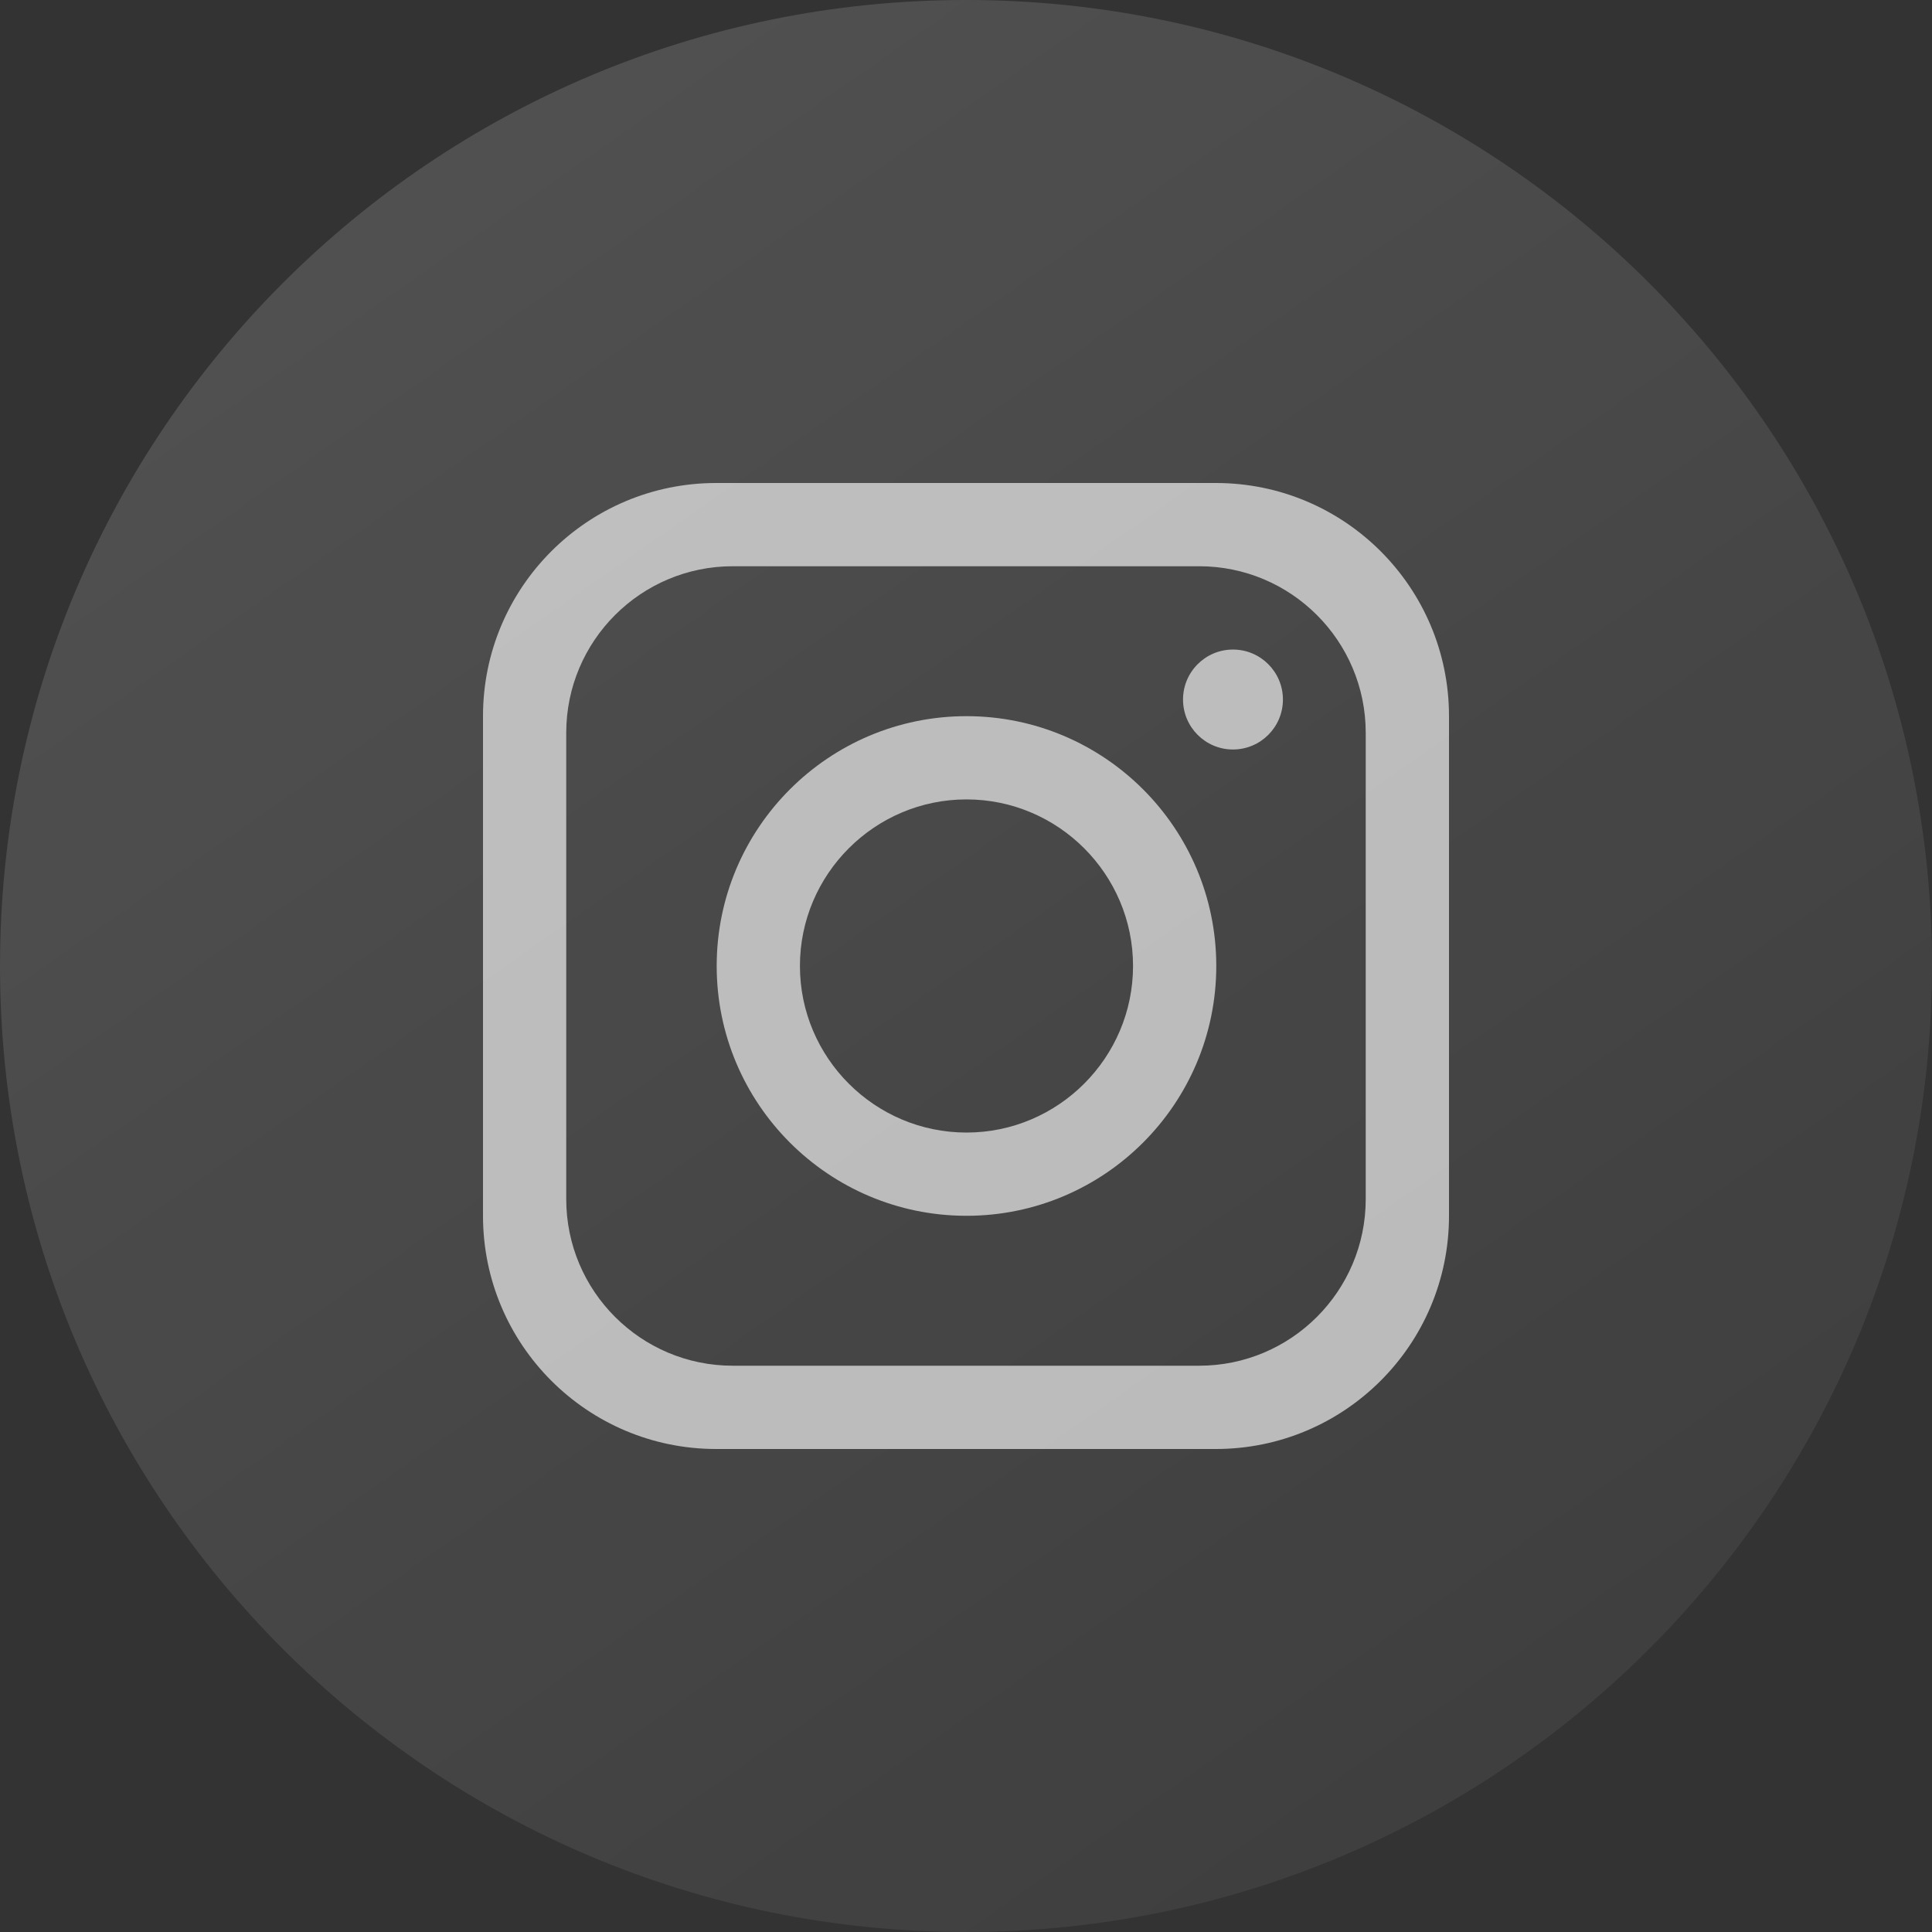 <svg width="48" height="48" viewBox="0 0 48 48" fill="none" xmlns="http://www.w3.org/2000/svg">
<rect x="0" y="0" width="48" height="48" fill="#333333" stroke="none"/>
<path d="M47.999 24C47.999 37.255 37.254 48 23.999 48C10.745 47.999 0 37.254 0 24C0 10.745 10.745 0 24 0C37.255 0 48 10.745 48 24H47.999Z" fill="url(#paint0_linear_116_316)"/>
<path d="M30.207 12H17.793C14.594 12 12 14.594 12 17.793V30.207C12 33.406 14.594 36 17.793 36H30.207C33.406 36 36 33.406 36 30.207V17.793C36 14.594 33.406 12 30.207 12ZM33.931 29.792C33.931 32.077 32.077 33.931 29.792 33.931H18.206C15.922 33.931 14.068 32.077 14.068 29.792V18.206C14.068 15.922 15.922 14.068 18.206 14.068H29.792C32.077 14.068 33.931 15.922 33.931 18.206V29.792Z" fill="white" fill-opacity="0.64"/>
<path d="M24.012 17.793C20.587 17.793 17.806 20.574 17.806 23.999C17.806 27.425 20.587 30.206 24.012 30.206C27.438 30.206 30.218 27.425 30.218 23.999C30.218 20.574 27.438 17.793 24.012 17.793ZM24.012 28.138C21.732 28.138 19.874 26.279 19.874 23.999C19.874 21.72 21.732 19.861 24.012 19.861C26.292 19.861 28.15 21.72 28.15 23.999C28.15 26.279 26.292 28.138 24.012 28.138Z" fill="white" fill-opacity="0.64"/>
<path d="M30.633 18.621C31.318 18.621 31.874 18.065 31.874 17.38C31.874 16.694 31.318 16.138 30.633 16.138C29.947 16.138 29.392 16.694 29.392 17.38C29.392 18.065 29.947 18.621 30.633 18.621Z" fill="white" fill-opacity="0.64"/>
<defs>
<linearGradient id="paint0_linear_116_316" x1="48" y1="48" x2="9.706" y2="-6.784" gradientUnits="userSpaceOnUse">
<stop stop-color="white" stop-opacity="0.04"/>
<stop offset="1" stop-color="white" stop-opacity="0.16"/>
</linearGradient>
</defs>
</svg>
